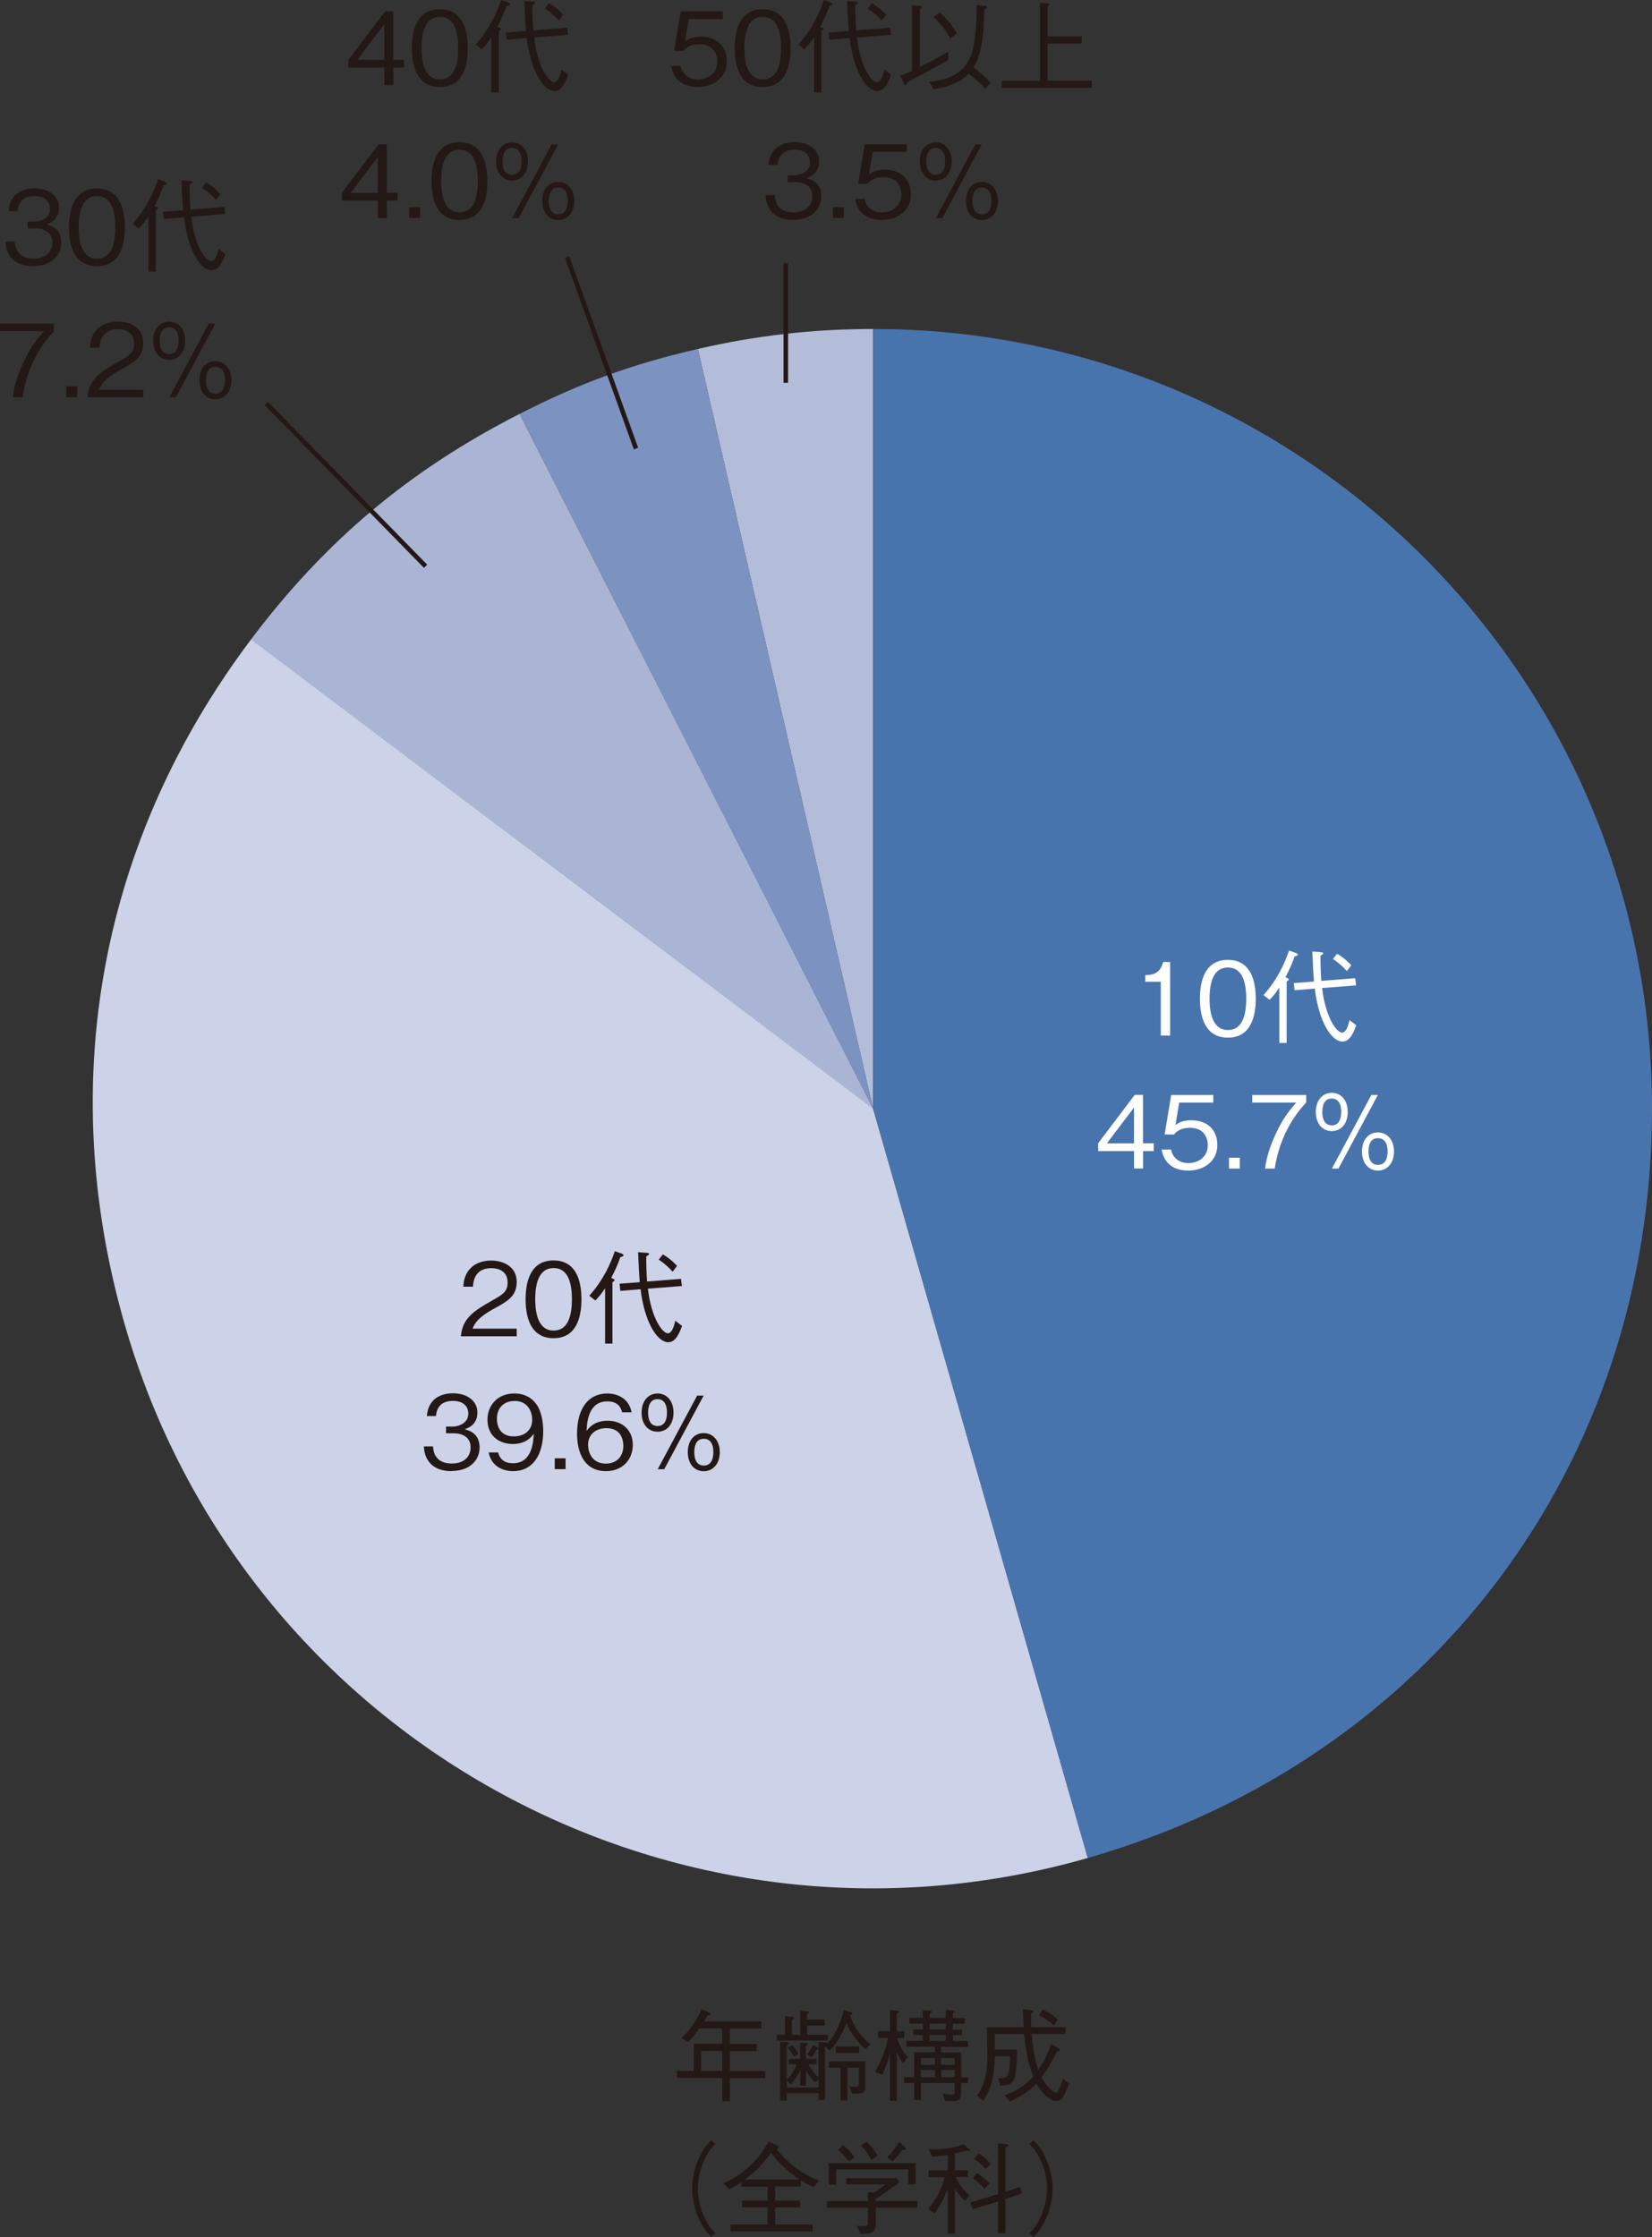 <?xml version="1.0" encoding="UTF-8"?><svg id="_レイヤー_2" xmlns="http://www.w3.org/2000/svg" viewBox="0 0 180.19 243.98"><rect x="0" y="0" width="180.19" height="243.98" fill="#333333" stroke="none"/><defs><style>.cls-1{fill:#aab5d6;}.cls-2{fill:#fff;}.cls-3{fill:#ccd2e7;}.cls-4{fill:#b3bdda;}.cls-5{fill:#7c93c1;}.cls-6{fill:none;stroke:#231815;stroke-miterlimit:10;stroke-width:.5px;}.cls-7{fill:#231815;}.cls-8{fill:#4874ae;}</style></defs><g id="_レイヤー_1-2"><path class="cls-4" d="m95.23,120.91l-19.11-82.85c6.35-1.47,12.59-2.18,19.11-2.18v85.03Z"/><path class="cls-5" d="m95.23,120.91L56.66,45.15c6.65-3.39,12.19-5.41,19.46-7.09l19.11,82.85Z"/><path class="cls-1" d="m95.23,120.91L27.38,69.74c8.1-10.76,17.28-18.47,29.28-24.59l38.57,75.76Z"/><path class="cls-3" d="m95.23,120.91l23.42,81.73c-45.1,12.94-92.15-13.16-105.08-58.3-7.54-26.32-2.65-52.74,13.82-74.61l67.85,51.17Z"/><path class="cls-8" d="m95.23,120.91V35.88c46.92,0,84.96,38.07,84.96,85.03,0,38.84-24.24,71.03-61.54,81.73l-23.42-81.73Z"/><path class="cls-7" d="m42.91,7.37v1.9h-.99v-1.9h-3.91v-.85l3.99-5.28h.9v5.28h1.18v.85h-1.18Zm-.99-4.75l-2.96,3.91h2.96v-3.91Z"/><path class="cls-7" d="m47.98,9.49c-2.46,0-3.05-2.21-3.05-4.24s.58-4.24,3.05-4.24,3.04,2.23,3.04,4.24-.57,4.24-3.04,4.24Zm0-7.65c-1.57,0-2,1.61-2,3.41s.46,3.41,2,3.41,2-1.54,2-3.41-.45-3.41-2-3.41Z"/><path class="cls-7" d="m55.26.64c-.35.98-.65,1.6-1.01,2.28.4.15.38.19.38.24,0,.08-.14.17-.23.22v6.7h-.8v-6.04c-.33.5-.59.85-1.06,1.34l-.66-.52c1.57-1.78,2.32-3.51,2.79-4.86l.74.26c.09.03.21.1.21.18,0,.12-.18.17-.34.2Zm5.28,9.3c-1.4,0-2.7-2.52-3.08-5.79l-2.21.18-.08-.78,2.2-.17c-.02-.33-.08-.97-.1-1.53-.05-1.4-.07-1.56-.08-1.74l.91.07c.24.02.28.05.28.12,0,.1-.1.15-.3.26,0,1.12.02,1.72.09,2.75l3.7-.29.09.78-3.7.29c.36,3.21,1.6,4.87,2.18,4.87.34,0,.64-.53.8-1.38l.74.57c-.2.56-.64,1.77-1.44,1.77Zm.42-7.7c-.38-.43-.84-.87-1.52-1.32l.45-.57c.46.26.95.62,1.55,1.25l-.48.64Z"/><path class="cls-7" d="m42.2,21.87v1.9h-.99v-1.9h-3.91v-.85l3.99-5.28h.9v5.28h1.18v.85h-1.18Zm-.99-4.75l-2.96,3.91h2.96v-3.91Z"/><path class="cls-7" d="m44.64,23.77v-1.18h1.18v1.18h-1.18Z"/><path class="cls-7" d="m50.12,23.99c-2.46,0-3.05-2.21-3.05-4.24s.58-4.24,3.05-4.24,3.04,2.23,3.04,4.24-.57,4.24-3.04,4.24Zm0-7.65c-1.57,0-2,1.61-2,3.41s.46,3.41,2,3.41,2-1.54,2-3.41-.45-3.41-2-3.41Z"/><path class="cls-7" d="m55.85,19.69c-1.01,0-1.74-.8-1.74-2.08s.74-2.09,1.74-2.09,1.74.79,1.74,2.09-.74,2.08-1.74,2.08Zm0-3.55c-.75,0-1.03.63-1.03,1.47,0,.25,0,1.46,1.03,1.46.89,0,1.04-.89,1.04-1.46,0-.31-.02-1.47-1.04-1.47Zm.73,7.64h-.71l4.3-8.03h.71l-4.3,8.03Zm4.31.22c-1,0-1.74-.79-1.74-2.08s.71-2.08,1.74-2.08,1.75.84,1.75,2.08-.72,2.08-1.75,2.08Zm0-3.54c-.77,0-1.04.65-1.04,1.46,0,.27.01,1.46,1.04,1.46.8,0,1.04-.7,1.04-1.46,0-.31-.02-1.46-1.04-1.46Z"/><path class="cls-7" d="m3.64,29.04c-.92,0-1.92-.23-2.53-1.09-.44-.62-.47-1.19-.51-1.61h1c.03.42.13,1.87,2.06,1.87,1.35,0,2.04-.78,2.04-1.76,0-1.17-.97-1.54-1.83-1.54h-.85v-.73h.71c.62,0,1.72-.34,1.72-1.41,0-.62-.35-1.39-1.69-1.39-.53,0-1.08.13-1.43.55-.33.4-.37.79-.41,1.1h-.99c.15-1.95,1.61-2.48,2.84-2.48,1.61,0,2.67.86,2.67,2.1,0,1.36-1.06,1.71-1.4,1.82.45.12,1.64.42,1.64,1.98,0,1.43-1.11,2.57-3.05,2.57Z"/><path class="cls-7" d="m10.58,29.04c-2.46,0-3.05-2.21-3.05-4.24s.58-4.24,3.05-4.24,3.04,2.23,3.04,4.24-.57,4.24-3.04,4.24Zm0-7.65c-1.57,0-2,1.61-2,3.41s.46,3.41,2,3.41,2-1.54,2-3.41-.45-3.41-2-3.41Z"/><path class="cls-7" d="m17.86,20.19c-.35.98-.65,1.6-1.01,2.28.4.15.37.19.37.24,0,.08-.14.17-.23.22v6.7h-.8v-6.04c-.33.5-.59.85-1.06,1.34l-.66-.52c1.57-1.78,2.32-3.51,2.78-4.86l.74.26c.09.03.21.1.21.18,0,.12-.18.17-.34.2Zm5.28,9.3c-1.4,0-2.7-2.52-3.08-5.79l-2.21.18-.08-.78,2.2-.17c-.02-.33-.08-.97-.1-1.53-.06-1.4-.07-1.56-.08-1.74l.91.07c.24.02.28.05.28.12,0,.1-.1.15-.3.26,0,1.12.02,1.72.09,2.75l3.7-.29.09.78-3.7.29c.36,3.21,1.59,4.87,2.18,4.87.34,0,.64-.53.8-1.38l.74.57c-.2.56-.64,1.77-1.44,1.77Zm.42-7.7c-.39-.43-.84-.87-1.52-1.32l.45-.57c.46.26.95.62,1.55,1.25l-.48.64Z"/><path class="cls-7" d="m2.44,43.32h-1.05c.15-1.35.63-2.64,1.2-3.87.78-1.66,1.44-2.44,2.2-3.33H0v-.83h5.88v.83c-1.87,1.98-3.03,4.51-3.43,7.21Z"/><path class="cls-7" d="m7.24,43.32v-1.18h1.18v1.18h-1.18Z"/><path class="cls-7" d="m9.54,43.32c.17-1.91,1.34-2.72,3.36-3.86,1.2-.68,1.74-.98,1.74-1.99,0-1.27-1.03-1.57-1.78-1.57-1.89,0-1.98,1.6-2,2.02h-1.05c.03-.46.08-1.24.72-1.94.76-.85,1.91-.91,2.31-.91,1.14,0,2.79.53,2.79,2.34,0,1.42-.83,2.02-2.3,2.81-2.02,1.08-2.3,1.77-2.52,2.28h4.82v.83h-6.08Z"/><path class="cls-7" d="m18.45,39.24c-1.01,0-1.74-.8-1.74-2.08s.74-2.09,1.74-2.09,1.74.79,1.74,2.09-.74,2.08-1.74,2.08Zm0-3.55c-.75,0-1.03.63-1.03,1.47,0,.25,0,1.46,1.03,1.46.89,0,1.03-.89,1.03-1.46,0-.31-.02-1.47-1.03-1.47Zm.73,7.64h-.71l4.3-8.03h.71l-4.3,8.03Zm4.31.22c-1,0-1.74-.79-1.74-2.08s.72-2.08,1.74-2.08,1.75.84,1.75,2.08-.72,2.08-1.75,2.08Zm0-3.54c-.77,0-1.03.65-1.03,1.46,0,.27.01,1.46,1.03,1.46.8,0,1.05-.7,1.05-1.46,0-.31-.02-1.46-1.05-1.46Z"/><path class="cls-7" d="m50.27,145.73c.17-1.91,1.34-2.72,3.36-3.86,1.2-.68,1.74-.98,1.74-1.99,0-1.27-1.03-1.57-1.78-1.57-1.89,0-1.98,1.6-2,2.02h-1.05c.03-.46.08-1.24.72-1.94.76-.85,1.91-.91,2.31-.91,1.14,0,2.79.53,2.79,2.34,0,1.42-.83,2.02-2.3,2.81-2.02,1.08-2.3,1.77-2.52,2.28h4.82v.83h-6.08Z"/><path class="cls-7" d="m60.38,145.95c-2.46,0-3.05-2.21-3.05-4.24s.58-4.24,3.05-4.24,3.04,2.23,3.04,4.24-.57,4.24-3.04,4.24Zm0-7.65c-1.57,0-2,1.61-2,3.41s.46,3.41,2,3.41,2-1.54,2-3.41-.45-3.41-2-3.41Z"/><path class="cls-7" d="m67.67,137.1c-.35.98-.65,1.6-1.01,2.28.4.15.37.19.37.24,0,.08-.14.17-.23.22v6.7h-.8v-6.04c-.33.5-.59.85-1.06,1.34l-.66-.52c1.57-1.78,2.32-3.51,2.78-4.86l.74.26c.09.03.21.1.21.18,0,.12-.18.17-.34.2Zm5.28,9.3c-1.4,0-2.7-2.52-3.08-5.79l-2.21.18-.08-.78,2.2-.17c-.02-.33-.08-.97-.1-1.53-.06-1.4-.07-1.56-.08-1.74l.91.07c.24.02.28.05.28.12,0,.1-.1.15-.3.26,0,1.12.02,1.72.09,2.75l3.7-.29.09.78-3.7.29c.36,3.21,1.59,4.87,2.18,4.87.34,0,.64-.53.8-1.38l.74.57c-.2.56-.64,1.77-1.44,1.77Zm.42-7.7c-.39-.43-.84-.87-1.52-1.32l.45-.57c.46.26.95.62,1.55,1.25l-.48.64Z"/><path class="cls-7" d="m49.27,160.45c-.92,0-1.92-.23-2.53-1.09-.44-.62-.47-1.19-.51-1.61h1c.03.42.13,1.87,2.06,1.87,1.35,0,2.04-.78,2.04-1.76,0-1.17-.97-1.54-1.83-1.54h-.85v-.73h.71c.62,0,1.72-.34,1.72-1.41,0-.62-.35-1.39-1.69-1.39-.53,0-1.08.13-1.43.55-.33.4-.37.79-.41,1.1h-.99c.15-1.95,1.61-2.48,2.84-2.48,1.61,0,2.67.86,2.67,2.1,0,1.36-1.06,1.71-1.4,1.82.45.12,1.64.42,1.64,1.98,0,1.43-1.11,2.57-3.05,2.57Z"/><path class="cls-7" d="m55.96,160.45c-1.09,0-2.37-.52-2.66-2.04h1.03c.09.3.32,1.18,1.62,1.18,2.12,0,2.23-2.41,2.27-3.22-.21.29-.81,1.12-2.29,1.12s-2.76-.89-2.76-2.64c0-1.61,1.13-2.87,2.93-2.87,1.28,0,2.04.63,2.44,1.22.63.91.71,2.29.71,2.89,0,2.52-1.09,4.36-3.29,4.36Zm.15-7.65c-1.11,0-1.91.7-1.91,1.95,0,.68.28,1.91,1.84,1.91,1.16,0,2.01-.66,2.01-1.82,0-.77-.4-2.05-1.94-2.05Z"/><path class="cls-7" d="m60.51,160.23v-1.18h1.18v1.18h-1.18Z"/><path class="cls-7" d="m66.11,160.45c-2.75,0-3.17-2.66-3.17-4.06,0-2.86,1.3-4.41,3.3-4.41,1.03,0,2.35.48,2.65,2.05h-1.03c-.08-.31-.31-1.19-1.62-1.19-2.12,0-2.22,2.41-2.26,3.22.41-.57,1.09-1.11,2.29-1.11,1.44,0,2.75.88,2.75,2.64,0,1.6-1.12,2.86-2.92,2.86Zm1.48-4.08c-.34-.45-.91-.61-1.46-.61-1.01,0-1.99.58-1.99,1.82,0,.81.44,2.05,1.94,2.05,1.14,0,1.91-.74,1.91-1.95,0-.36-.08-.89-.4-1.31Z"/><path class="cls-7" d="m71.72,156.15c-1.01,0-1.74-.8-1.74-2.08s.74-2.09,1.74-2.09,1.74.79,1.74,2.09-.74,2.08-1.74,2.08Zm0-3.55c-.75,0-1.03.63-1.03,1.47,0,.25,0,1.46,1.03,1.46.89,0,1.03-.89,1.03-1.46,0-.31-.02-1.47-1.03-1.47Zm.73,7.64h-.71l4.3-8.03h.71l-4.3,8.03Zm4.31.22c-1,0-1.74-.79-1.74-2.08s.72-2.08,1.74-2.08,1.75.84,1.75,2.08-.72,2.08-1.75,2.08Zm0-3.54c-.77,0-1.03.65-1.03,1.46,0,.27.01,1.46,1.03,1.46.8,0,1.05-.7,1.05-1.46,0-.31-.02-1.46-1.05-1.46Z"/><path class="cls-2" d="m126.61,112.95v-5.88h-1.69v-.71c.72-.04,1.61-.1,1.95-1.44h.76v8.03h-1.01Z"/><path class="cls-2" d="m133.93,113.17c-2.46,0-3.05-2.21-3.05-4.24s.58-4.24,3.05-4.24,3.04,2.23,3.04,4.24-.57,4.24-3.04,4.24Zm0-7.65c-1.57,0-2,1.61-2,3.41s.46,3.41,2,3.41,2-1.54,2-3.41-.45-3.41-2-3.41Z"/><path class="cls-2" d="m141.21,104.31c-.35.98-.65,1.6-1.01,2.28.4.15.37.19.37.24,0,.08-.14.17-.23.22v6.7h-.8v-6.04c-.33.5-.59.85-1.06,1.34l-.66-.52c1.57-1.78,2.32-3.51,2.78-4.86l.74.26c.09.03.21.1.21.18,0,.12-.18.17-.34.2Zm5.28,9.3c-1.4,0-2.7-2.52-3.08-5.79l-2.21.18-.08-.78,2.2-.17c-.02-.33-.08-.97-.1-1.53-.06-1.4-.07-1.56-.08-1.74l.91.07c.24.02.28.05.28.12,0,.1-.1.15-.3.26,0,1.12.02,1.72.09,2.75l3.7-.29.09.78-3.7.29c.36,3.21,1.59,4.87,2.18,4.87.34,0,.64-.53.8-1.38l.74.57c-.2.56-.64,1.77-1.44,1.77Zm.42-7.7c-.39-.43-.84-.87-1.52-1.32l.45-.57c.46.26.95.62,1.55,1.25l-.48.64Z"/><path class="cls-2" d="m124.68,125.54v1.9h-.99v-1.9h-3.91v-.85l3.99-5.28h.9v5.28h1.18v.85h-1.18Zm-.99-4.75l-2.96,3.91h2.96v-3.91Z"/><path class="cls-2" d="m129.62,127.67c-1.74,0-2.67-.91-2.92-2.29h1.04c.17.96.96,1.47,1.87,1.47,1.13,0,2.13-.68,2.13-1.97,0-.37-.13-1.88-1.95-1.88-.5,0-1.28.12-1.73.73h-1.03l.72-4.31h4.59v.83h-3.72l-.41,2.45c.29-.2.75-.52,1.72-.52,1.64,0,2.85.94,2.85,2.7s-1.46,2.79-3.17,2.79Z"/><path class="cls-2" d="m134.05,127.45v-1.18h1.18v1.18h-1.18Z"/><path class="cls-2" d="m139.04,127.45h-1.05c.15-1.35.63-2.64,1.2-3.87.78-1.66,1.44-2.44,2.2-3.33h-4.8v-.83h5.88v.83c-1.87,1.98-3.03,4.51-3.43,7.21Z"/><path class="cls-2" d="m145.26,123.36c-1.01,0-1.74-.8-1.74-2.08s.74-2.09,1.74-2.09,1.74.79,1.74,2.09-.74,2.08-1.74,2.08Zm0-3.55c-.75,0-1.03.63-1.03,1.47,0,.25,0,1.46,1.03,1.46.89,0,1.03-.89,1.03-1.46,0-.31-.02-1.47-1.03-1.47Zm.73,7.64h-.71l4.3-8.03h.71l-4.3,8.03Zm4.31.22c-1,0-1.74-.79-1.74-2.08s.72-2.08,1.74-2.08,1.75.84,1.75,2.08-.72,2.08-1.75,2.08Zm0-3.54c-.77,0-1.03.65-1.03,1.46,0,.27.01,1.46,1.03,1.46.8,0,1.05-.7,1.05-1.46,0-.31-.02-1.46-1.05-1.46Z"/><path class="cls-7" d="m76.12,9.49c-1.74,0-2.67-.91-2.92-2.29h1.04c.17.96.96,1.47,1.87,1.47,1.13,0,2.13-.68,2.13-1.97,0-.37-.13-1.88-1.95-1.88-.5,0-1.28.12-1.73.73h-1.03l.72-4.31h4.59v.83h-3.72l-.41,2.45c.29-.2.75-.52,1.72-.52,1.64,0,2.85.94,2.85,2.7s-1.46,2.79-3.17,2.79Z"/><path class="cls-7" d="m83.19,9.49c-2.46,0-3.05-2.21-3.05-4.24s.58-4.24,3.05-4.24,3.04,2.23,3.04,4.24-.57,4.24-3.04,4.24Zm0-7.65c-1.57,0-2,1.61-2,3.41s.46,3.41,2,3.41,2-1.54,2-3.41-.45-3.41-2-3.41Z"/><path class="cls-7" d="m90.47.64c-.35.98-.65,1.6-1.01,2.28.4.15.37.19.37.24,0,.08-.14.17-.23.22v6.7h-.8v-6.04c-.33.5-.59.85-1.06,1.34l-.66-.52c1.57-1.78,2.32-3.51,2.78-4.86l.74.26c.09.03.21.1.21.18,0,.12-.18.17-.34.2Zm5.28,9.3c-1.4,0-2.7-2.52-3.08-5.79l-2.21.18-.08-.78,2.2-.17c-.02-.33-.08-.97-.1-1.53-.06-1.4-.07-1.56-.08-1.74l.91.07c.24.02.28.05.28.12,0,.1-.1.15-.3.26,0,1.12.02,1.72.09,2.75l3.7-.29.09.78-3.7.29c.36,3.21,1.59,4.87,2.18,4.87.34,0,.64-.53.8-1.38l.74.57c-.2.56-.64,1.77-1.44,1.77Zm.42-7.7c-.39-.43-.84-.87-1.52-1.32l.45-.57c.46.26.95.62,1.55,1.25l-.48.64Z"/><path class="cls-7" d="m99.04,8.93c-.08.16-.15.33-.27.33-.05,0-.09-.01-.18-.18l-.42-.81c.41-.15.64-.25,1.29-.54V.59l.89.05s.2.02.2.12c0,.08-.11.21-.22.3v6.23c1.46-.71,2.34-1.21,3.11-1.66v.92c-1.46.8-2.93,1.61-4.4,2.38Zm8.42.77c-.39-.47-.88-.99-1.8-1.66-.52.51-1.33,1.25-3.81,1.69l-.52-.8c1.22-.14,3.86-.47,4.66-3.14.51-1.69.55-4.03.54-5.24l.88.08c.13.01.25.02.25.14s-.17.21-.29.26c-.12,2.52-.12,2.55-.2,3.15-.24,1.93-.76,2.78-.99,3.17.75.55,1.29,1.03,1.87,1.68l-.6.66Zm-3.79-5.5c-.57-.96-1.06-1.65-1.83-2.34l.65-.52c.95.88,1.47,1.6,1.89,2.27l-.72.59Z"/><path class="cls-7" d="m109.26,9.59v-.78h4.18V.3l.81.05c.08,0,.22.03.22.13,0,.09-.08.13-.21.2v3.29h3.73v.78h-3.73v4.06h4.82v.78h-9.82Z"/><path class="cls-7" d="m86.54,23.99c-.92,0-1.92-.23-2.53-1.09-.44-.62-.47-1.19-.51-1.61h1c.03.42.13,1.87,2.06,1.87,1.35,0,2.04-.78,2.04-1.76,0-1.17-.97-1.54-1.83-1.54h-.85v-.73h.71c.62,0,1.72-.34,1.72-1.41,0-.62-.35-1.39-1.69-1.39-.53,0-1.08.13-1.43.55-.33.4-.37.79-.41,1.1h-.99c.15-1.95,1.61-2.48,2.84-2.48,1.61,0,2.67.86,2.67,2.1,0,1.36-1.06,1.71-1.4,1.82.45.12,1.64.42,1.64,1.98,0,1.43-1.11,2.57-3.05,2.57Z"/><path class="cls-7" d="m90.85,23.77v-1.18h1.18v1.18h-1.18Z"/><path class="cls-7" d="m96.19,23.99c-1.74,0-2.67-.91-2.92-2.29h1.04c.17.96.96,1.47,1.87,1.47,1.13,0,2.13-.68,2.13-1.97,0-.37-.13-1.88-1.95-1.88-.5,0-1.28.12-1.73.73h-1.03l.72-4.31h4.59v.83h-3.72l-.41,2.45c.29-.2.75-.52,1.72-.52,1.64,0,2.85.94,2.85,2.7s-1.46,2.79-3.17,2.79Z"/><path class="cls-7" d="m102.06,19.69c-1.01,0-1.74-.8-1.74-2.08s.74-2.09,1.74-2.09,1.74.79,1.74,2.09-.74,2.08-1.74,2.08Zm0-3.55c-.75,0-1.03.63-1.03,1.47,0,.25,0,1.46,1.03,1.46.89,0,1.03-.89,1.03-1.46,0-.31-.02-1.47-1.03-1.47Zm.73,7.64h-.71l4.3-8.03h.71l-4.3,8.03Zm4.31.22c-1,0-1.74-.79-1.74-2.08s.72-2.08,1.74-2.08,1.75.84,1.75,2.08-.72,2.08-1.75,2.08Zm0-3.54c-.77,0-1.03.65-1.03,1.46,0,.27.01,1.46,1.03,1.46.8,0,1.05-.7,1.05-1.46,0-.31-.02-1.46-1.05-1.46Z"/><path class="cls-7" d="m79.61,226.63v2.55h-.84v-2.55h-4.94v-.77h1.85v-2.95h3.09v-1.69h-2.49c-.46.65-.8,1.05-1.23,1.5l-.71-.46c.88-.86,1.6-1.75,2.18-3.12.22.1.6.19.77.34.13.05.19.09.19.17,0,.13-.16.15-.33.18-.08.13-.16.3-.36.64h6.26v.77h-3.43v1.69h2.92v.77h-2.92v2.18h3.86v.77h-3.86Zm-.84-2.95h-2.29v2.18h2.29v-2.18Z"/><path class="cls-7" d="m84.73,221.91h.89v-2.01l.79.09c.1.01.19.03.19.11,0,.1-.14.17-.23.21v1.61h.91v-2.64l.79.09c.08.01.19.02.19.11s-.12.14-.23.19v.59h1.92v.65h-1.92v1.01h2.29v.63h-5.59v-.63Zm8.09-2.44c.08.02.15.04.15.12,0,.11-.12.14-.27.19.57,1.71,1.76,2.81,2.22,3.16l-.52.57c-.52-.48-1.52-1.49-2.06-2.83-.68,1.55-1.18,2.3-1.84,2.97l-.52-.45v5.84h-.71v-.75h-3.47v.8h-.71v-6.38l.77.04c.19.01.2.1.2.12,0,.04-.02.07-.25.22v3.74c.48-.47.85-1.06,1.09-1.69h-.87v-.6h1.24v-1.75l.66.03c.08,0,.18.01.18.1,0,.1-.13.16-.21.2v1.42h1.15v.6h-.89c.2.4.57.94,1.11,1.41v-3.84l.78.04c.12.01.15.03.19.08,1.11-1.11,1.61-2.86,1.82-3.6l.75.23Zm-7,8.2h3.47v-.82l-.38.25c-.53-.47-.79-.91-1-1.29v1.66h-.63v-1.66c-.25.53-.59,1.06-1.03,1.52l-.43-.43v.77Zm.61-4.61c.38.38.56.74.66.95l-.49.31c-.23-.45-.52-.78-.68-.97l.52-.29Zm2.75.25s.1.07.1.12c0,.08-.12.09-.19.09-.14.27-.3.53-.57.86l-.48-.32c.39-.53.48-.71.63-1.03l.52.29Zm5.21,4.32c0,.6-.35.69-.8.69h-.66l-.29-.8c.12.02.46.09.68.09.35,0,.35-.19.35-.32v-1.77h-1.23v3.58h-.75v-3.58h-1.27v-.69h3.96v2.81Zm-3.24-3.72v-.71h2.55v.71h-2.55Z"/><path class="cls-7" d="m98.53,225c-.32-.35-.47-.63-.71-1.18v5.3h-.74v-5.16c-.18.64-.38,1.36-.84,2.32l-.8-.29c.67-1.23,1.13-2.34,1.43-3.72h-1.09v-.73h1.3v-2.32l.8.08c.05,0,.19.01.19.1,0,.11-.16.19-.25.23v1.91h.8v.73h-.75c.23,1,.85,1.74,1.15,2.09l-.49.63Zm6.3,2.18v1.11c0,.74-.29.87-1.02.87-.31,0-.56-.02-.73-.03l-.25-.77c.6.07.9.09.98.09.26,0,.31-.1.31-.32v-.95h-3.66v1.86h-.75v-1.86h-1.11v-.63h1.11v-2.73h2.27v-.6h-3.12v-.63h1.8v-.65h-1.06v-.6h1.06v-.64h-1.46v-.63h1.46v-.81l.78.03c.08,0,.18.01.18.09,0,.1-.11.15-.21.2v.5h1.75v-.86l.85.06s.13.01.13.09c0,.09-.13.14-.21.17v.55h1.32v.63h-1.32v.64h1v.6h-1v.65h1.66v.63h-2.93v.6h2.18v2.73h.75v.63h-.75Zm-2.86-2.73h-1.52v.75h1.52v-.75Zm0,1.32h-1.52v.78h1.52v-.78Zm1.18-5.07h-1.75v.64h1.75v-.64Zm0,1.24h-1.75v.65h1.75v-.65Zm.97,2.51h-1.46v.75h1.46v-.75Zm0,1.32h-1.46v.78h1.46v-.78Z"/><path class="cls-7" d="m110.94,223.54c-.01.64-.02,1.96-.22,2.9-.2.91-.8.97-1.64,1.02l-.2-.8c.98.01,1.26.02,1.29-2.41h-1.66c-.04,2.05-.36,3.54-1.27,4.87l-.66-.57c.81-1.22,1.11-2.34,1.11-4.4,0-.48-.04-2.62-.04-3.05h4c-.03-.62-.07-1.43-.09-1.95l.95.1c.19.02.21.1.21.13,0,.04,0,.08-.27.24,0,.88.01,1.2.03,1.47h3.75v.74h-3.7c.17,1.9.36,2.87.72,3.91.46-.64.92-1.41,1.4-2.82l.85.5c.09.06.11.12.11.15,0,.13-.25.17-.32.17-.61,1.22-1.08,2.01-1.7,2.83.61,1.07,1.33,1.66,1.54,1.66.37,0,.67-1.04.81-1.52l.66.55c-.09.26-.27.78-.58,1.34-.15.25-.38.56-.77.56-.73,0-1.62-.91-2.2-1.9-.88.89-1.96,1.5-2.89,1.95l-.58-.71c1-.34,2.05-.83,3.12-2.04-.41-1.14-.74-2.07-1-4.62h-3.2c.01.48.02,1.24.01,1.69h2.42Zm2.8-4.38c.6.29,1.1.6,1.64,1.11l-.46.61c-.53-.47-.99-.78-1.57-1.09l.39-.63Z"/><path class="cls-7" d="m78.02,233.81c-.43.46-.67.74-.99,1.33-.58,1.09-.92,2.37-.92,3.55s.34,2.46.92,3.55c.32.59.56.87.99,1.33l-.45.4c-.44-.47-.71-.78-1.04-1.39-.67-1.2-1.03-2.56-1.03-3.89s.36-2.7,1.03-3.89c.33-.6.6-.91,1.04-1.39l.45.4Z"/><path class="cls-7" d="m88.75,238.54c-.71-.32-1.04-.5-1.42-.76v.68h-2.78v1.55h2.7v.74h-2.7v1.87h4.1v.74h-8.97v-.74h4.04v-1.87h-2.78v-.74h2.78v-1.52h-2.84v-.5c-.45.3-.89.58-1.32.78l-.66-.66c1.07-.44,2.03-1.09,2.87-1.87,1.13-1.04,1.63-1.91,2.06-2.68l.91.42s.19.08.19.18c0,.12-.14.19-.23.23,1.6,1.95,3.3,2.96,4.66,3.44l-.62.7Zm-4.65-3.72c-.97,1.28-1.67,2-2.84,2.89h5.96c-1.19-.81-2.28-1.74-3.12-2.89Z"/><path class="cls-7" d="m95.53,240.78v1.69c0,.87-.25,1.19-1.66,1.18l-.41-.88c.35.02.56.02.69.02.29,0,.52-.01.52-.37v-1.64h-4.47v-.72h4.47v-.99l.68.06c.52-.33.79-.53,1.23-.89h-4.27v-.68h5.53l.25.48c-1.18.88-2.16,1.52-2.57,1.78v.24h4.55v.72h-4.55Zm3.54-2.56v-1.61h-7.87v1.66h-.8v-2.35h9.47v2.3h-.8Zm-6.47-2.46c-.36-.47-.74-.92-1.2-1.29l.57-.5c.64.53.97.91,1.23,1.29l-.61.5Zm2.46-.2c-.42-.75-.76-1.18-1.18-1.58l.65-.39c.58.57.91,1.02,1.2,1.53l-.67.44Zm3.39-1.09c-.4.58-.94,1.09-1.12,1.27l-.57-.48c.44-.4.87-.87,1.32-1.66l.66.6c.06.07.09.11.09.15,0,.12-.18.12-.38.12Z"/><path class="cls-7" d="m105.37,234.55c-.22.07-.54.18-1.22.31v1.84h1.43v.74h-1.34c.12.3.43,1.02,1.52,2.04l-.52.57c-.52-.51-.8-.9-1.09-1.34v4.9h-.78v-4.9c-.37.96-.8,1.89-1.46,2.7l-.65-.52c.84-1.01,1.5-2.17,1.77-3.44h-1.75v-.74h2.09v-1.69c-.9.15-1.41.18-1.68.19l-.43-.8c1.57.08,2.73-.14,3.86-.54l.6.52s.08.07.08.1c0,.14-.33.1-.43.09Zm4.3,5.29v3.73h-.8v-3.47l-2.76.85-.28-.74,3.04-.91v-5.53l.9.09s.21.02.21.11c0,.12-.15.19-.31.25v4.82l1.58-.52.22.71-1.8.6Zm-2.26-1.11c-.53-.56-.89-.88-1.3-1.16l.44-.57c.51.34.95.67,1.38,1.14l-.52.58Zm.11-2.16c-.56-.59-.92-.88-1.27-1.11l.5-.6c.21.13.61.38,1.31,1.12l-.54.59Z"/><path class="cls-7" d="m112.29,243.58c.43-.46.67-.74.99-1.33.58-1.09.93-2.37.93-3.55s-.34-2.46-.93-3.55c-.32-.59-.56-.87-.99-1.33l.45-.4c.44.47.71.78,1.04,1.39.67,1.2,1.03,2.56,1.03,3.89s-.36,2.7-1.03,3.89c-.33.6-.59.91-1.04,1.39l-.45-.4Z"/><line class="cls-6" x1="29.05" y1="44.01" x2="46.42" y2="61.76"/><line class="cls-6" x1="61.86" y1="28.04" x2="69.37" y2="48.92"/><line class="cls-6" x1="85.71" y1="41.75" x2="85.71" y2="28.71"/></g></svg>